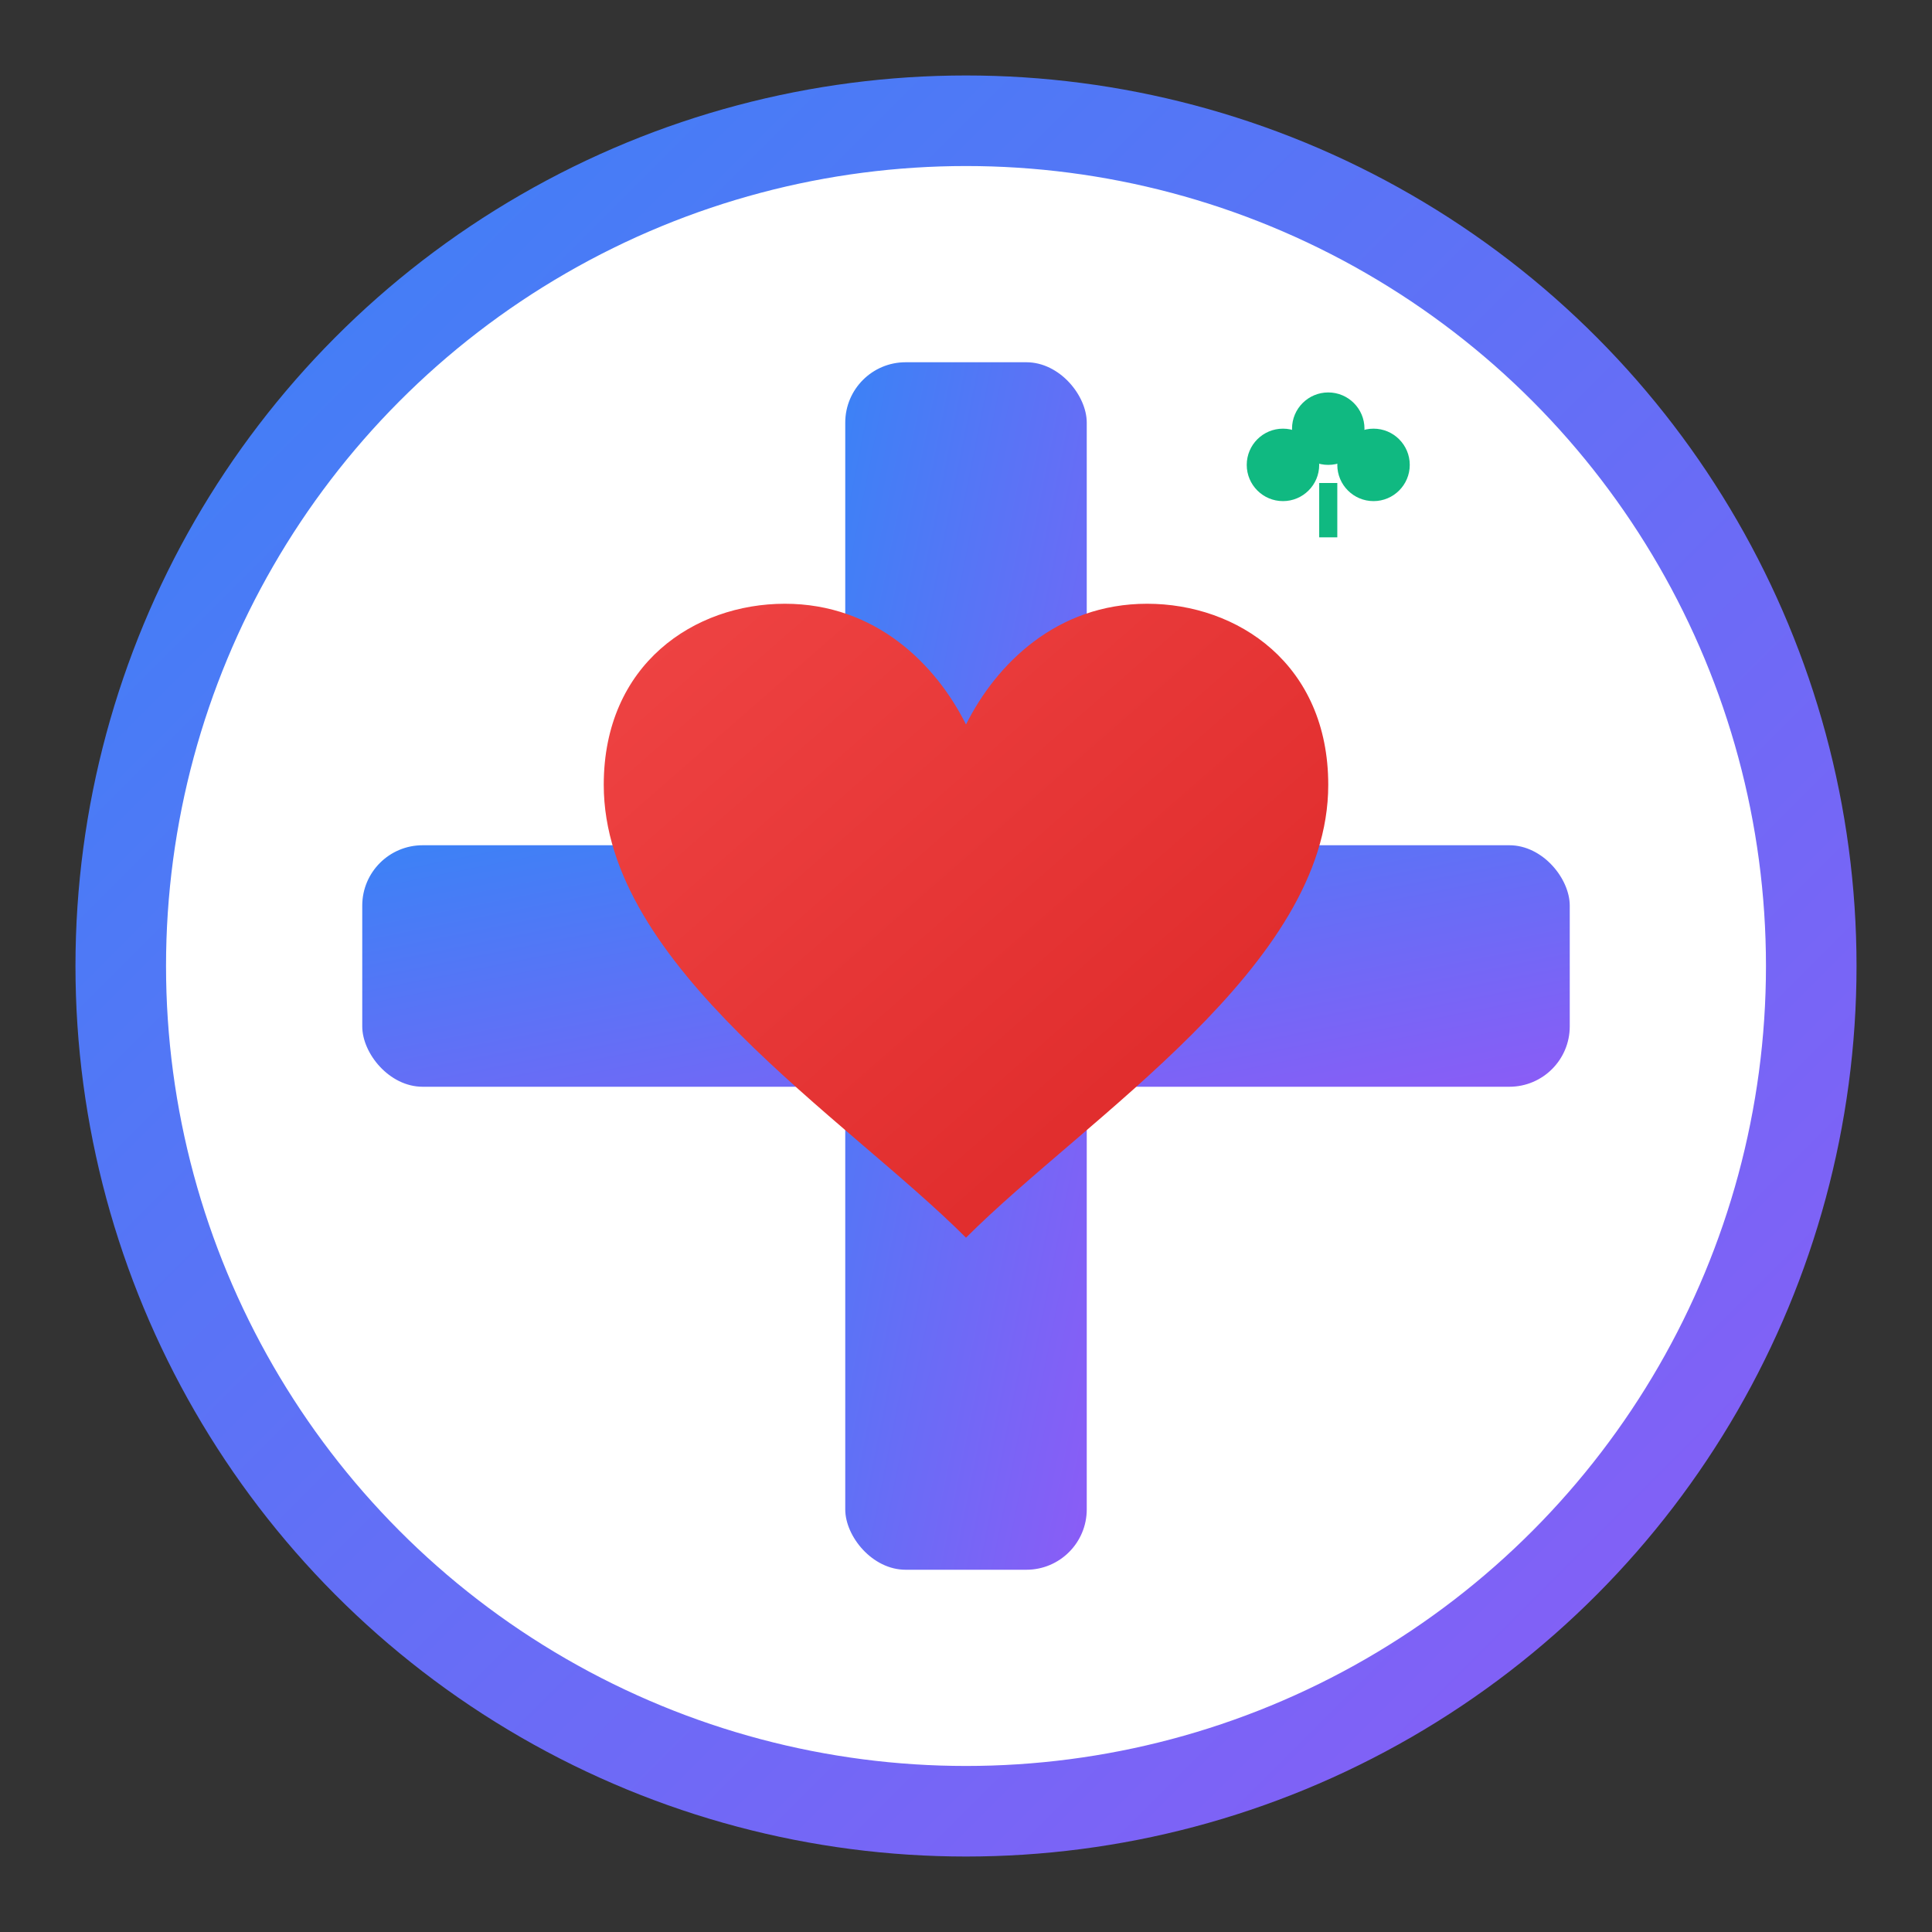 <svg width="32" height="32" viewBox="0 0 32 32" fill="none" xmlns="http://www.w3.org/2000/svg">
  <rect x="0" y="0" width="32" height="32" fill="#333333" stroke="none"/>
  <!-- Celtic Cross with Heart Center (Favicon Size) -->
  <defs>
    <linearGradient id="crossGradient" x1="0%" y1="0%" x2="100%" y2="100%">
      <stop offset="0%" style="stop-color:#3b82f6;stop-opacity:1" />
      <stop offset="100%" style="stop-color:#8b5cf6;stop-opacity:1" />
    </linearGradient>
    <linearGradient id="heartGradient" x1="0%" y1="0%" x2="100%" y2="100%">
      <stop offset="0%" style="stop-color:#ef4444;stop-opacity:1" />
      <stop offset="100%" style="stop-color:#dc2626;stop-opacity:1" />
    </linearGradient>
  </defs>
  
  <!-- Celtic Circle -->
  <circle cx="16" cy="16" r="14" stroke="url(#crossGradient)" stroke-width="1.5" fill="white"/>
  
  <!-- Cross - Vertical Bar -->
  <rect x="14" y="6" width="4" height="20" fill="url(#crossGradient)" rx="1"/>
  
  <!-- Cross - Horizontal Bar -->
  <rect x="6" y="14" width="20" height="4" fill="url(#crossGradient)" rx="1"/>
  
  <!-- Heart at Center -->
  <path d="M16 20.5 C14 18.5 10 16 10 13 C10 11 11.5 10 13 10 C14.5 10 15.5 11 16 12 C16.5 11 17.5 10 19 10 C20.5 10 22 11 22 13 C22 16 18 18.5 16 20.5 Z" 
        fill="url(#heartGradient)"/>
  
  <!-- Small Shamrock Accent (Top Right) -->
  <g transform="translate(22, 8) scale(0.3)">
    <circle cx="0" cy="-3" r="2" fill="#10b981"/>
    <circle cx="-2.5" cy="-1" r="2" fill="#10b981"/>
    <circle cx="2.5" cy="-1" r="2" fill="#10b981"/>
    <rect x="-0.5" y="0" width="1" height="3" fill="#10b981"/>
  </g>
</svg>
